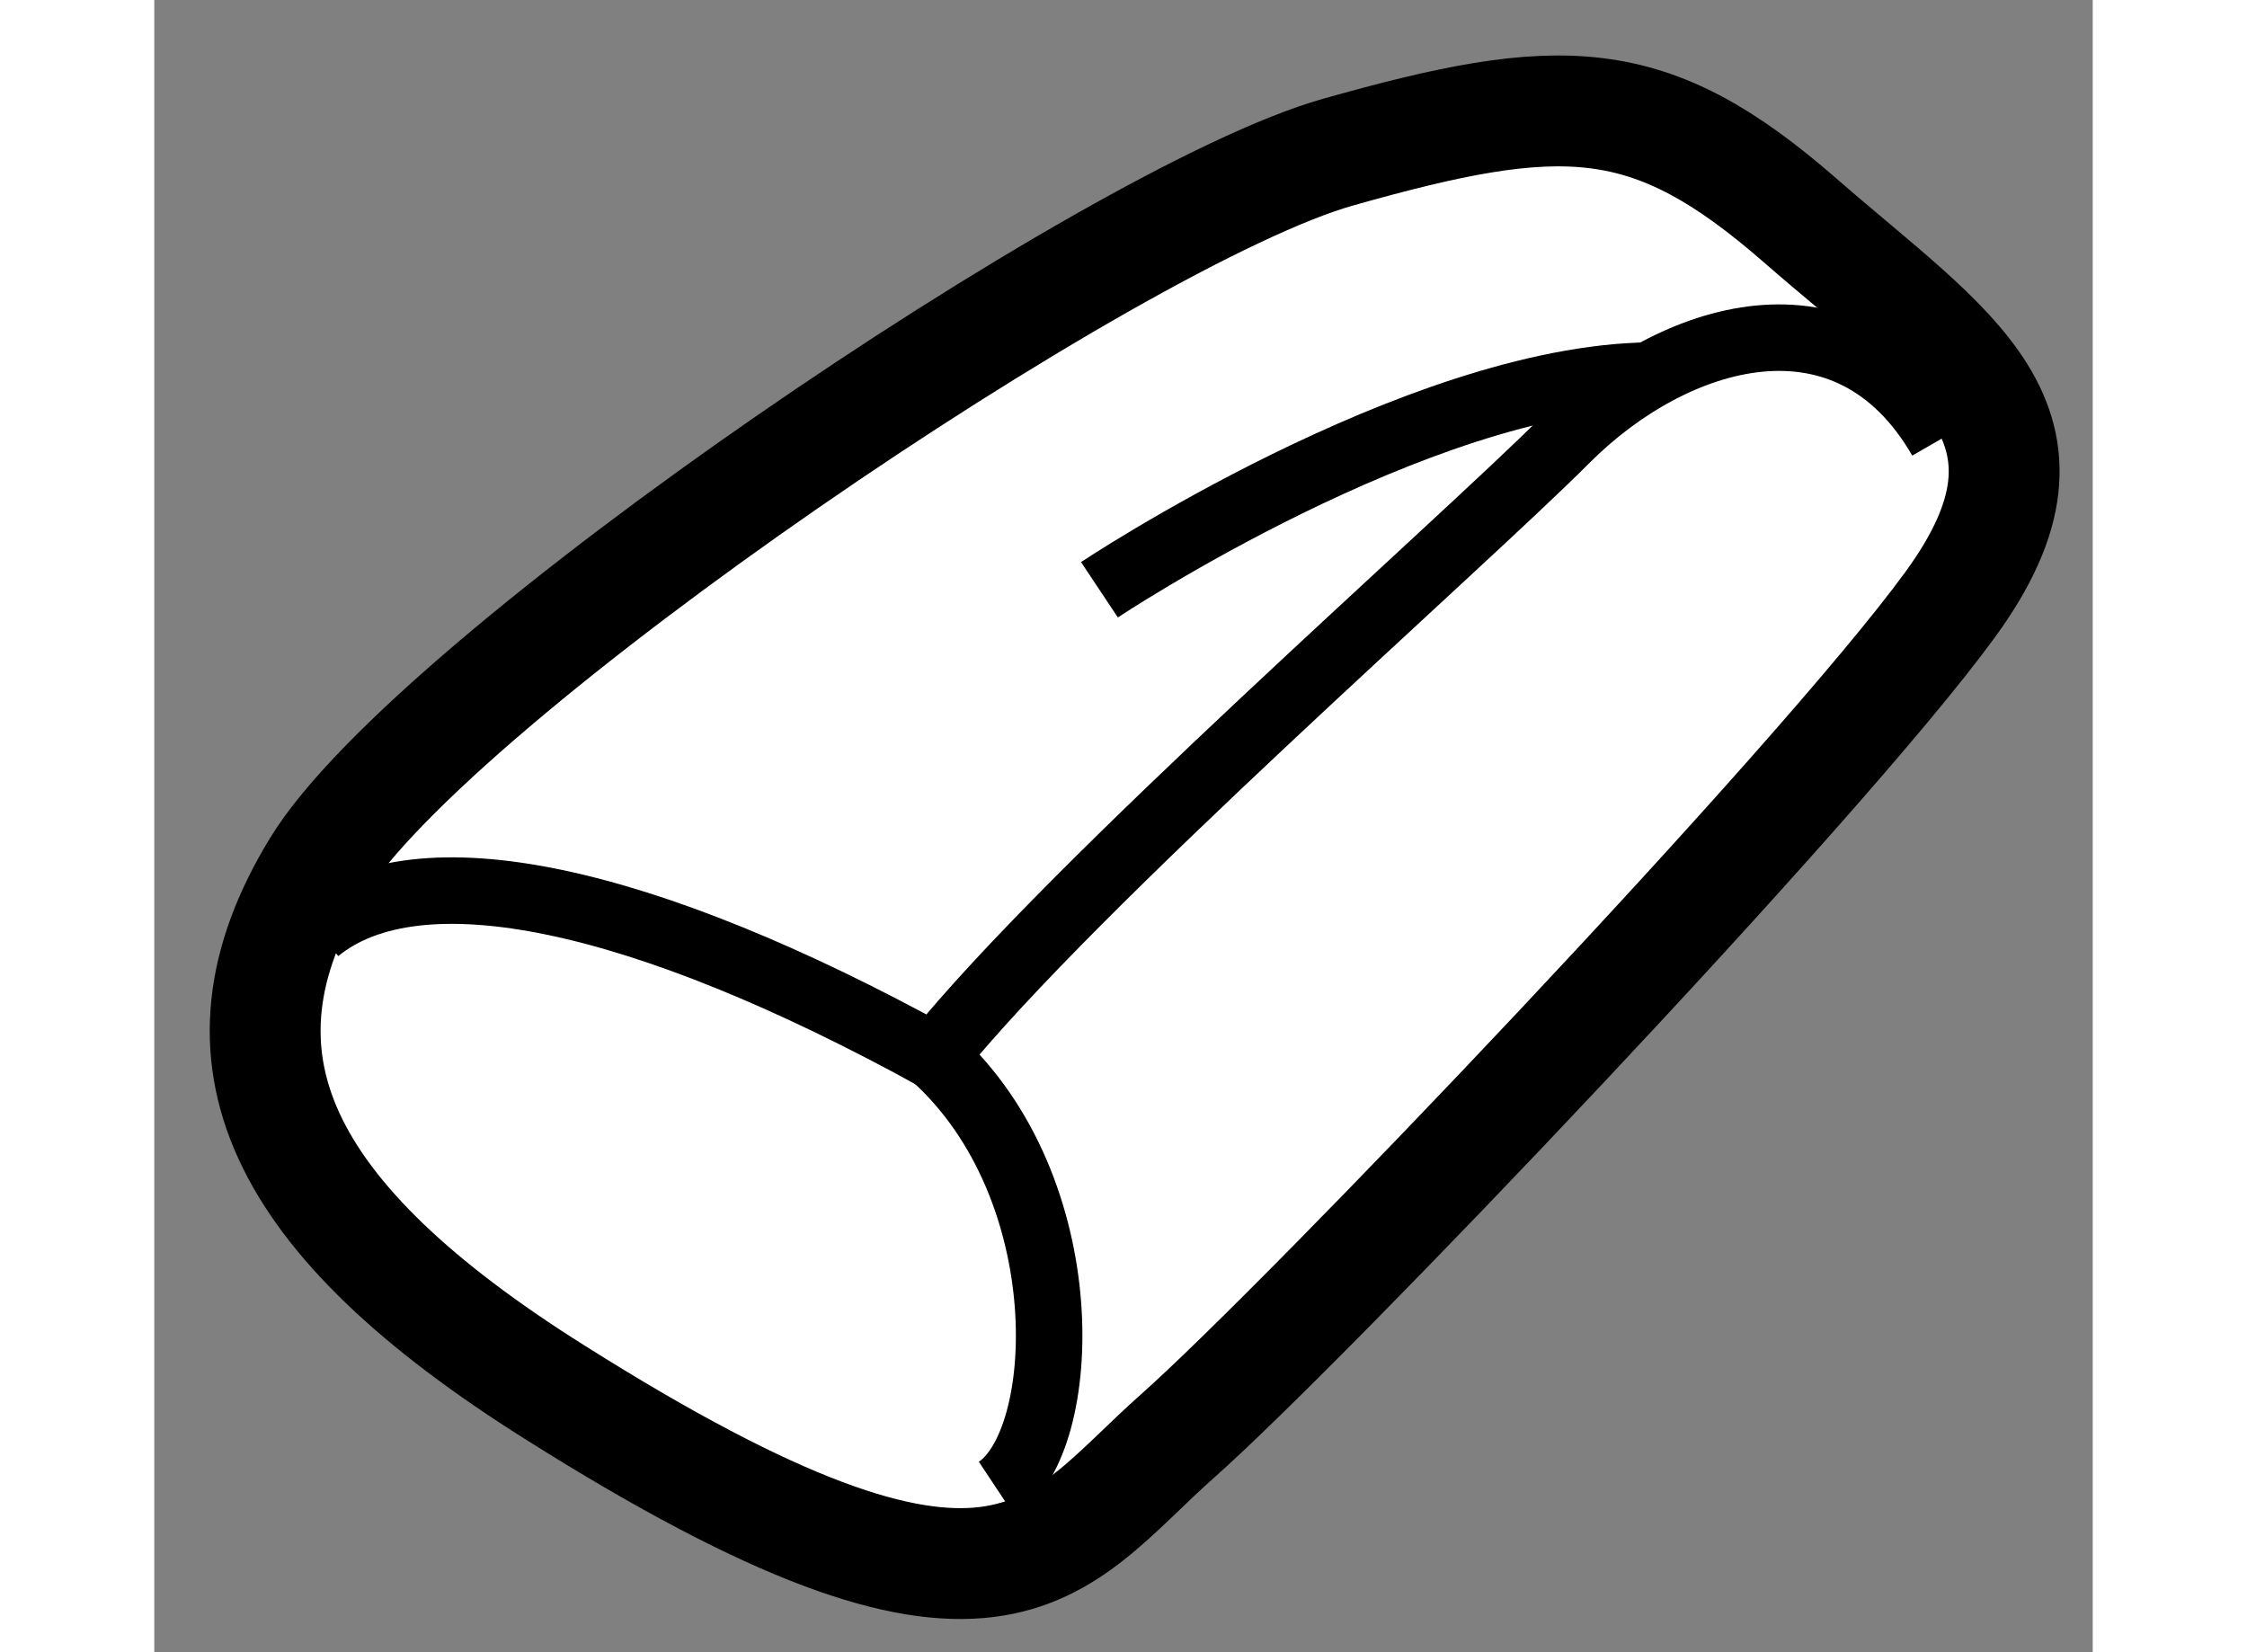 <?xml version="1.0" encoding="utf-8"?>
<!-- Generator: Adobe Illustrator 15.1.0, SVG Export Plug-In . SVG Version: 6.00 Build 0)  -->
<!DOCTYPE svg PUBLIC "-//W3C//DTD SVG 1.1//EN" "http://www.w3.org/Graphics/SVG/1.1/DTD/svg11.dtd">
<svg version="1.1" xmlns="http://www.w3.org/2000/svg" xmlns:xlink="http://www.w3.org/1999/xlink" x="0px" y="0px" width="244.8px"
	 height="180px" viewBox="187.896 21.285 8.743 7.452" enable-background="new 0 0 244.8 180" xml:space="preserve">
	
<rect x="187.896" y="21.285" width="8.743" height="7.452" fill="#808080" stroke="none"/>
	
<g><path fill="#FFFFFF" stroke="#000000" stroke-width="0.5" d="M189.703,27.565c-1.25-0.786-1.594-1.514-1.072-2.369
			c0.522-0.856,3.594-2.94,4.605-3.225c1.008-0.285,1.403-0.285,2.082,0.307c0.678,0.592,1.271,0.921,0.678,1.734
			c-0.591,0.812-2.915,3.246-3.485,3.75C191.941,28.268,191.72,28.837,189.703,27.565z"></path><path fill="none" stroke="#000000" stroke-width="0.3" d="M188.631,25.481c0.457-0.373,1.466-0.154,2.784,0.57
			c0.636-0.789,2.369-2.303,2.85-2.786c0.483-0.483,1.272-0.724,1.69,0"></path><path fill="none" stroke="#000000" stroke-width="0.3" d="M191.698,28.003c0.33-0.219,0.374-1.359-0.283-1.952"></path><path fill="none" stroke="#000000" stroke-width="0.3" d="M192.159,23.945c0,0,1.432-0.953,2.482-0.966"></path></g>


</svg>